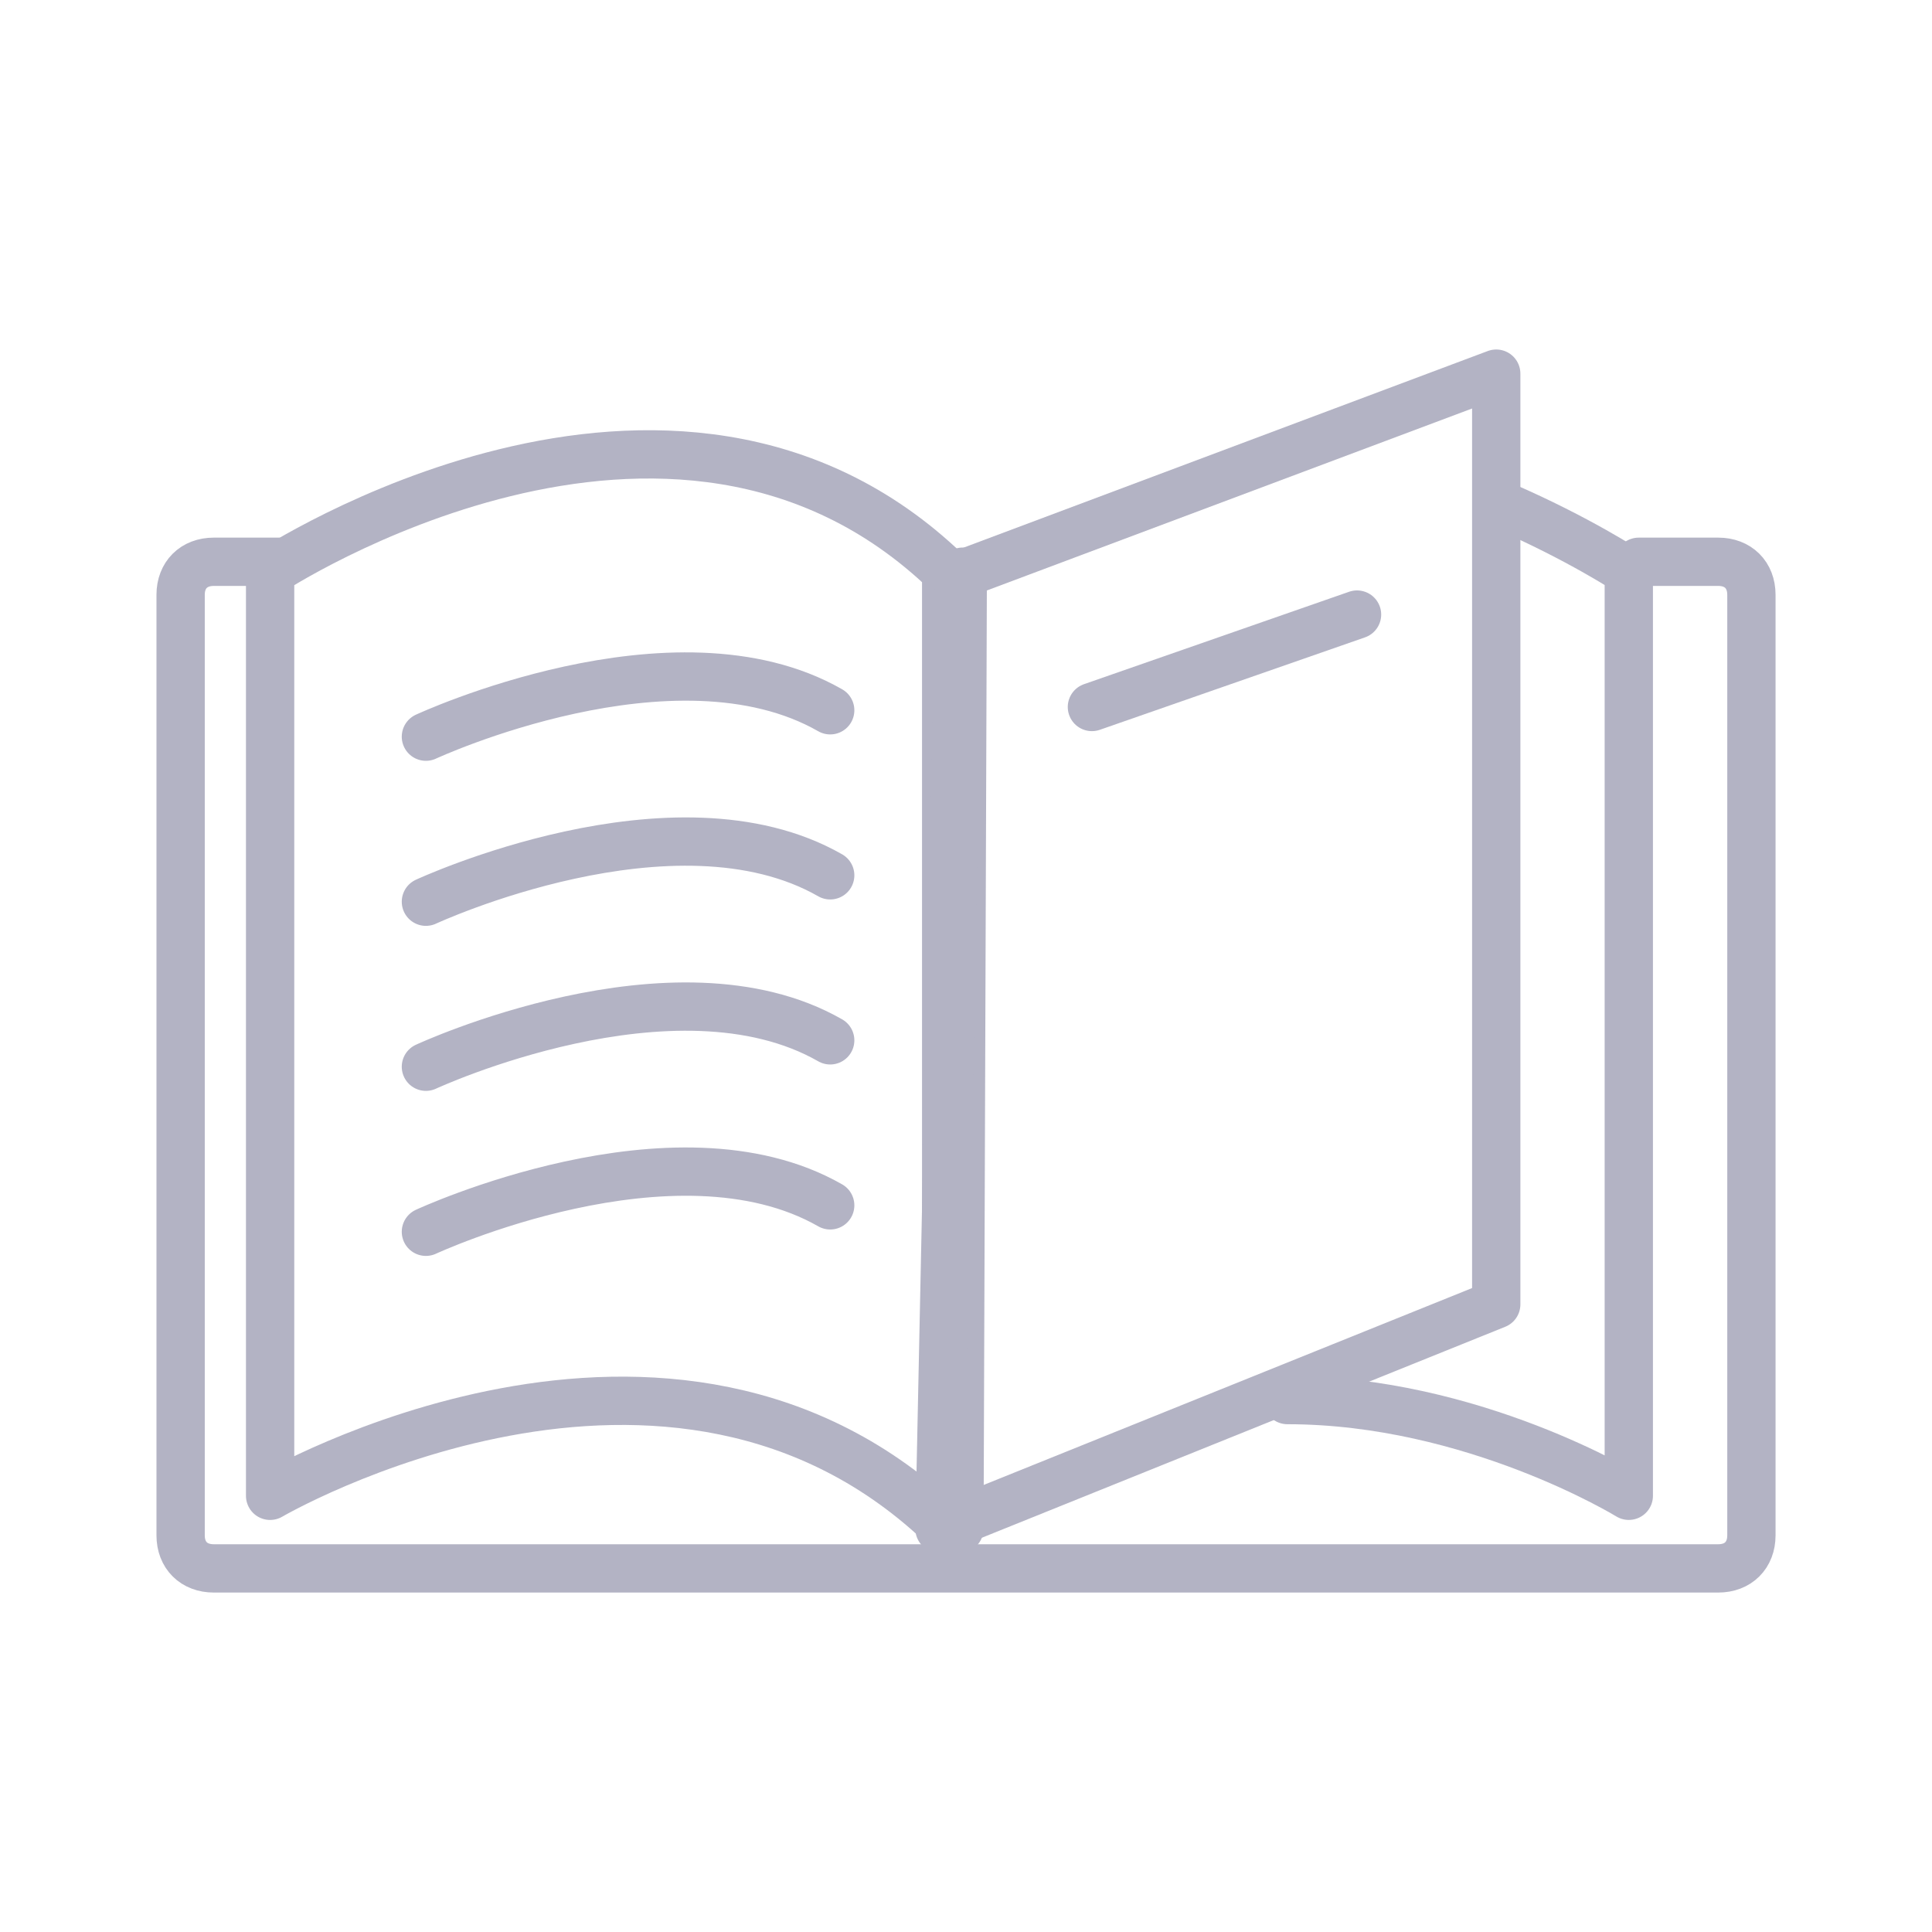<svg width="80" height="80" viewBox="0 0 80 80" fill="none" xmlns="http://www.w3.org/2000/svg">
<path d="M67.856 23.262H71.15C71.973 23.262 72.522 23.808 72.522 24.628V63.577C72.522 64.397 71.973 64.944 71.15 64.944H8.851C8.027 64.944 7.479 64.397 7.479 63.577V24.628C7.479 23.808 8.027 23.262 8.851 23.262H11.732" stroke="#B3B3C4" stroke-width="2" stroke-linecap="round" stroke-linejoin="round"/>
<path fill-rule="evenodd" clip-rule="evenodd" d="M39.179 63.305C27.79 52.235 11.185 61.938 11.185 61.938V23.673C11.185 23.673 27.79 12.74 39.179 23.673V63.305Z" stroke="#B3B3C4" stroke-width="2" stroke-linecap="round" stroke-linejoin="round"/>
<path d="M39.866 23.672L39.728 63.303" stroke="#B3B3C4" stroke-width="2" stroke-linecap="round" stroke-linejoin="round"/>
<path d="M53.31 57.974C60.995 57.974 67.445 61.937 67.445 61.937V23.672C67.445 23.672 65.386 22.305 62.23 20.939" stroke="#B3B3C4" stroke-width="2" stroke-linecap="round" stroke-linejoin="round"/>
<path fill-rule="evenodd" clip-rule="evenodd" d="M39.726 23.809L61.956 15.472V54.011L38.902 63.304L39.726 23.809Z" stroke="#B3B3C4" stroke-width="2" stroke-linecap="round" stroke-linejoin="round"/>
<path d="M17.636 30.504C17.636 30.504 27.927 25.721 34.377 29.411" stroke="#B3B3C4" stroke-width="2" stroke-linecap="round" stroke-linejoin="round"/>
<path d="M17.636 37.338C17.636 37.338 27.927 32.555 34.377 36.245" stroke="#B3B3C4" stroke-width="2" stroke-linecap="round" stroke-linejoin="round"/>
<path d="M17.636 44.171C17.636 44.171 27.927 39.388 34.377 43.078" stroke="#B3B3C4" stroke-width="2" stroke-linecap="round" stroke-linejoin="round"/>
<path d="M17.636 51.005C17.636 51.005 27.927 46.222 34.377 49.911" stroke="#B3B3C4" stroke-width="2" stroke-linecap="round" stroke-linejoin="round"/>
<path d="M45.214 29.275L56.192 25.448" stroke="#B3B3C4" stroke-width="2" stroke-linecap="round" stroke-linejoin="round"/>
</svg>
